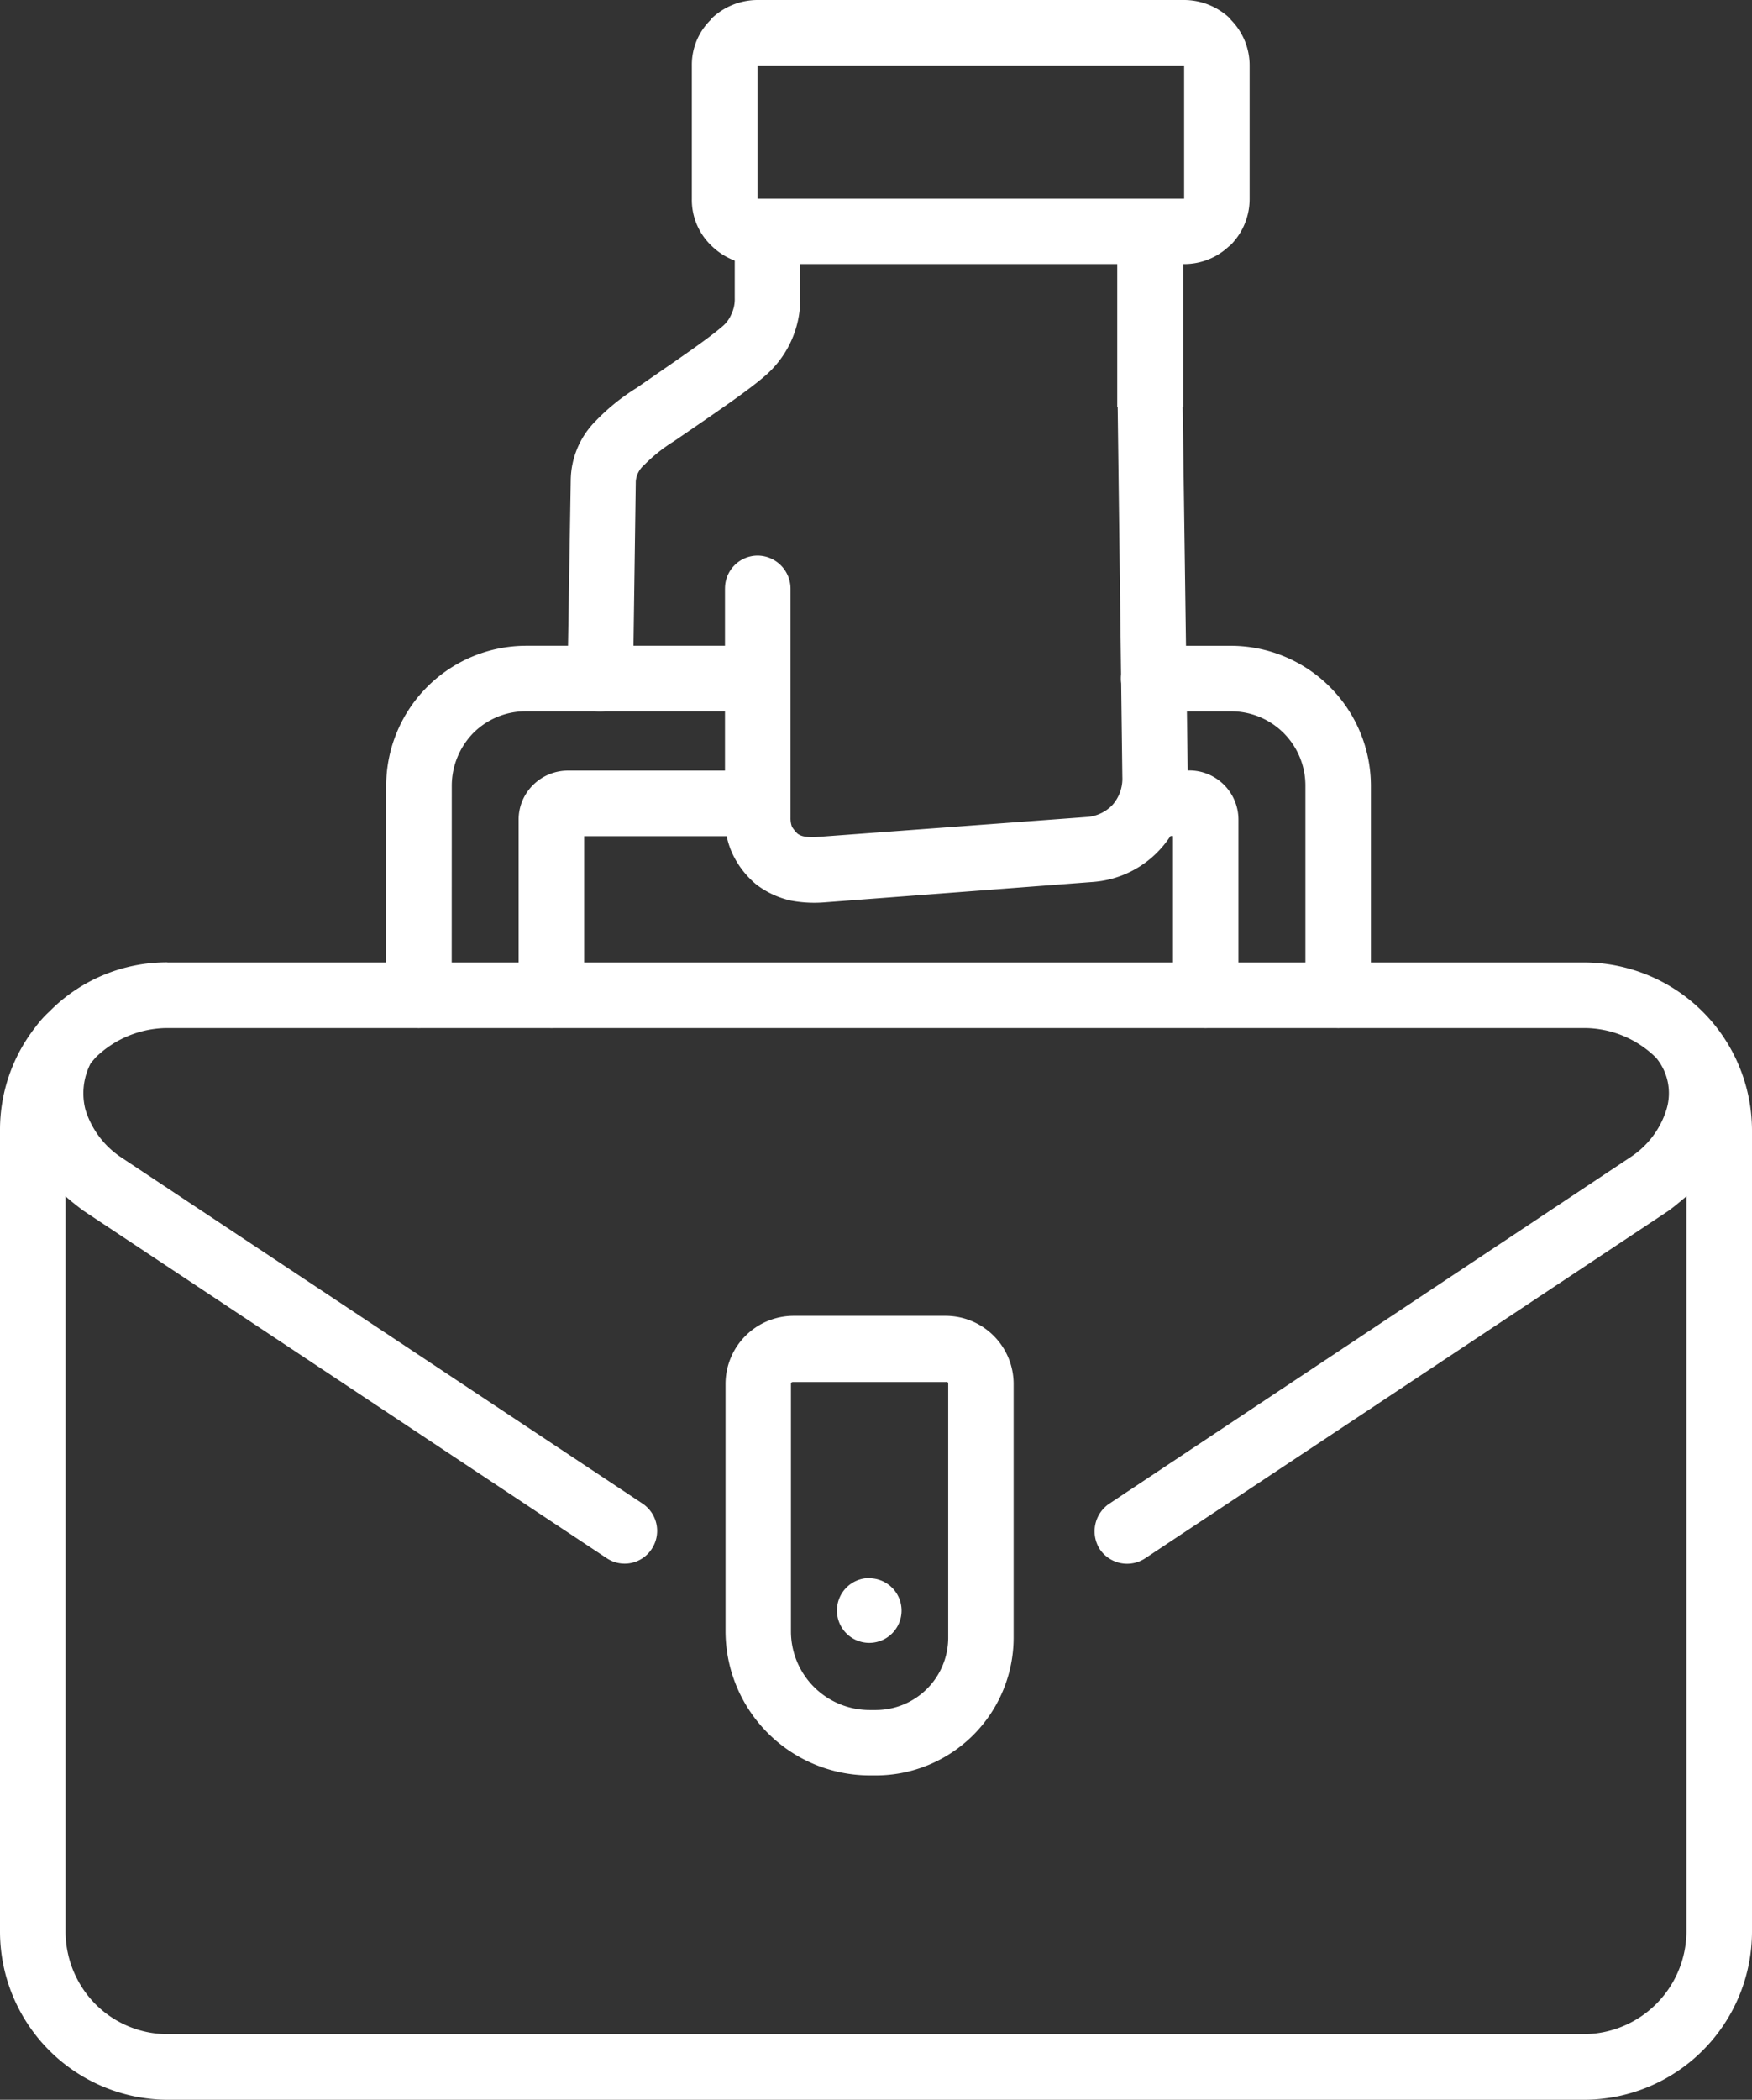 <?xml version="1.0" encoding="utf-8"?>
<svg xmlns="http://www.w3.org/2000/svg" id="briefcase" width="46.758" height="56.01" viewBox="0 0 46.758 56.01">
  <rect x="0" y="0" width="46.758" height="56.01" fill="#333333" stroke="none"/>
  <path id="_x34_" d="M39.409,48.683a.873.873,0,0,1-.868.88.884.884,0,0,1-.881-.88V44a1.294,1.294,0,0,1,.385-.918,1.323,1.323,0,0,1,.93-.385h5.06a.874.874,0,0,1,.881.868.884.884,0,0,1-.881.881H39.409Zm-3.535,0a.884.884,0,0,1-.881.88.873.873,0,0,1-.868-.88V43.1a3.742,3.742,0,0,1,3.721-3.733h6.189a.884.884,0,0,1,.881.88.874.874,0,0,1-.881.868H37.847a1.976,1.976,0,0,0-1.4.583,2.02,2.02,0,0,0-.571,1.4Zm24.532,0a.873.873,0,0,1-.868.88.884.884,0,0,1-.88-.88V43.1a1.98,1.98,0,0,0-1.972-1.984H54.615a.873.873,0,0,1-.88-.868.884.884,0,0,1,.88-.88h2.071a3.742,3.742,0,0,1,3.72,3.733Zm-3.535,0a.884.884,0,0,1-.88.88.873.873,0,0,1-.868-.88V44.442h-.508a.884.884,0,0,1-.88-.881.873.873,0,0,1,.88-.868h.943A1.313,1.313,0,0,1,56.871,44Z" transform="translate(-23.819 -22.142)" fill="#fff"/>
  <path id="_x33_" d="M56.628,80.212h4.081a1.818,1.818,0,0,1,1.8,1.811V88.8a3.678,3.678,0,0,1-3.671,3.671h-.173a3.856,3.856,0,0,1-3.845-3.845v-6.6A1.82,1.82,0,0,1,56.628,80.212Zm2.034,7a.862.862,0,1,1-.868.868A.863.863,0,0,1,58.662,87.207Zm2.047-5.234H56.628c-.037,0-.062.012-.062.049v6.6a2.1,2.1,0,0,0,2.1,2.1h.174a1.932,1.932,0,0,0,1.923-1.922V82.023a.046.046,0,0,0-.05-.05Z" transform="translate(-35.457 -45.113)" fill="#fff"/>
  <path id="_x32_" d="M15.036,58.671H52.851a4.488,4.488,0,0,1,4.478,4.465V84.531a4.489,4.489,0,0,1-4.478,4.477H15.036a4.49,4.49,0,0,1-4.465-4.477V63.136a4.436,4.436,0,0,1,.955-2.753,2.746,2.746,0,0,1,.36-.4,4.4,4.4,0,0,1,3.15-1.315ZM55.58,64.909c-.149.124-.335.285-.5.4l-13.94,9.252a.877.877,0,0,1-1.215-.236.887.887,0,0,1,.248-1.215L54.1,63.855a2.346,2.346,0,0,0,.943-1.252,1.477,1.477,0,0,0-.273-1.389,2.738,2.738,0,0,0-1.922-.794H15.036a2.762,2.762,0,0,0-1.922.794c-.037.049-.087.1-.124.149a1.741,1.741,0,0,0-.137,1.241,2.376,2.376,0,0,0,.93,1.252l13.94,9.252a.874.874,0,0,1,.236,1.215.861.861,0,0,1-1.2.236L12.779,65.281c-.161-.124-.322-.248-.459-.372V84.53a2.763,2.763,0,0,0,.793,1.922,2.72,2.72,0,0,0,1.922.806H52.851A2.754,2.754,0,0,0,55.58,84.53Z" transform="translate(-10.571 -32.998)" fill="#fff"/>
  <path id="_x31_" d="M49.385,15.7a.873.873,0,0,1,.868-.88.884.884,0,0,1,.881.88v6.115a.672.672,0,0,0,.037.236.989.989,0,0,0,.149.186.432.432,0,0,0,.174.074,1.271,1.271,0,0,0,.384.012l7.194-.533a1.042,1.042,0,0,0,.657-.322,1.057,1.057,0,0,0,.261-.744l-.125-9.86v-.012h-.012V7.044H51.394v.905a2.71,2.71,0,0,1-.967,2.1c-.434.372-1.215.905-1.935,1.4l-.471.322a4.257,4.257,0,0,0-.794.633.645.645,0,0,0-.223.434l-.074,5.283a.888.888,0,0,1-.881.856.873.873,0,0,1-.868-.88l.087-5.283a2.272,2.272,0,0,1,.669-1.588,5.579,5.579,0,0,1,1.091-.88l.484-.335c.682-.471,1.426-.98,1.786-1.29a.854.854,0,0,0,.26-.347.916.916,0,0,0,.087-.422v-1a1.8,1.8,0,0,1-.633-.409A1.684,1.684,0,0,1,48.5,5.308V1.736A1.676,1.676,0,0,1,49.012.521V.508A1.778,1.778,0,0,1,50.24,0H61.65a1.781,1.781,0,0,1,1.228.508V.521a1.725,1.725,0,0,1,.508,1.216V5.308a1.734,1.734,0,0,1-.508,1.228c-.025.025-.049.037-.074.062a1.738,1.738,0,0,1-1.154.446h-.038v3.807H61.6l.136,9.848a2.822,2.822,0,0,1-.707,1.922,2.694,2.694,0,0,1-1.835.905l-7.181.546a3.4,3.4,0,0,1-.868-.049,2.361,2.361,0,0,1-.93-.434,2.385,2.385,0,0,1-.62-.794,2.176,2.176,0,0,1-.211-.98V15.7ZM61.638,1.749H50.252V5.3H61.638Z" transform="translate(-30.036 0)" fill="#fff"/>
</svg>